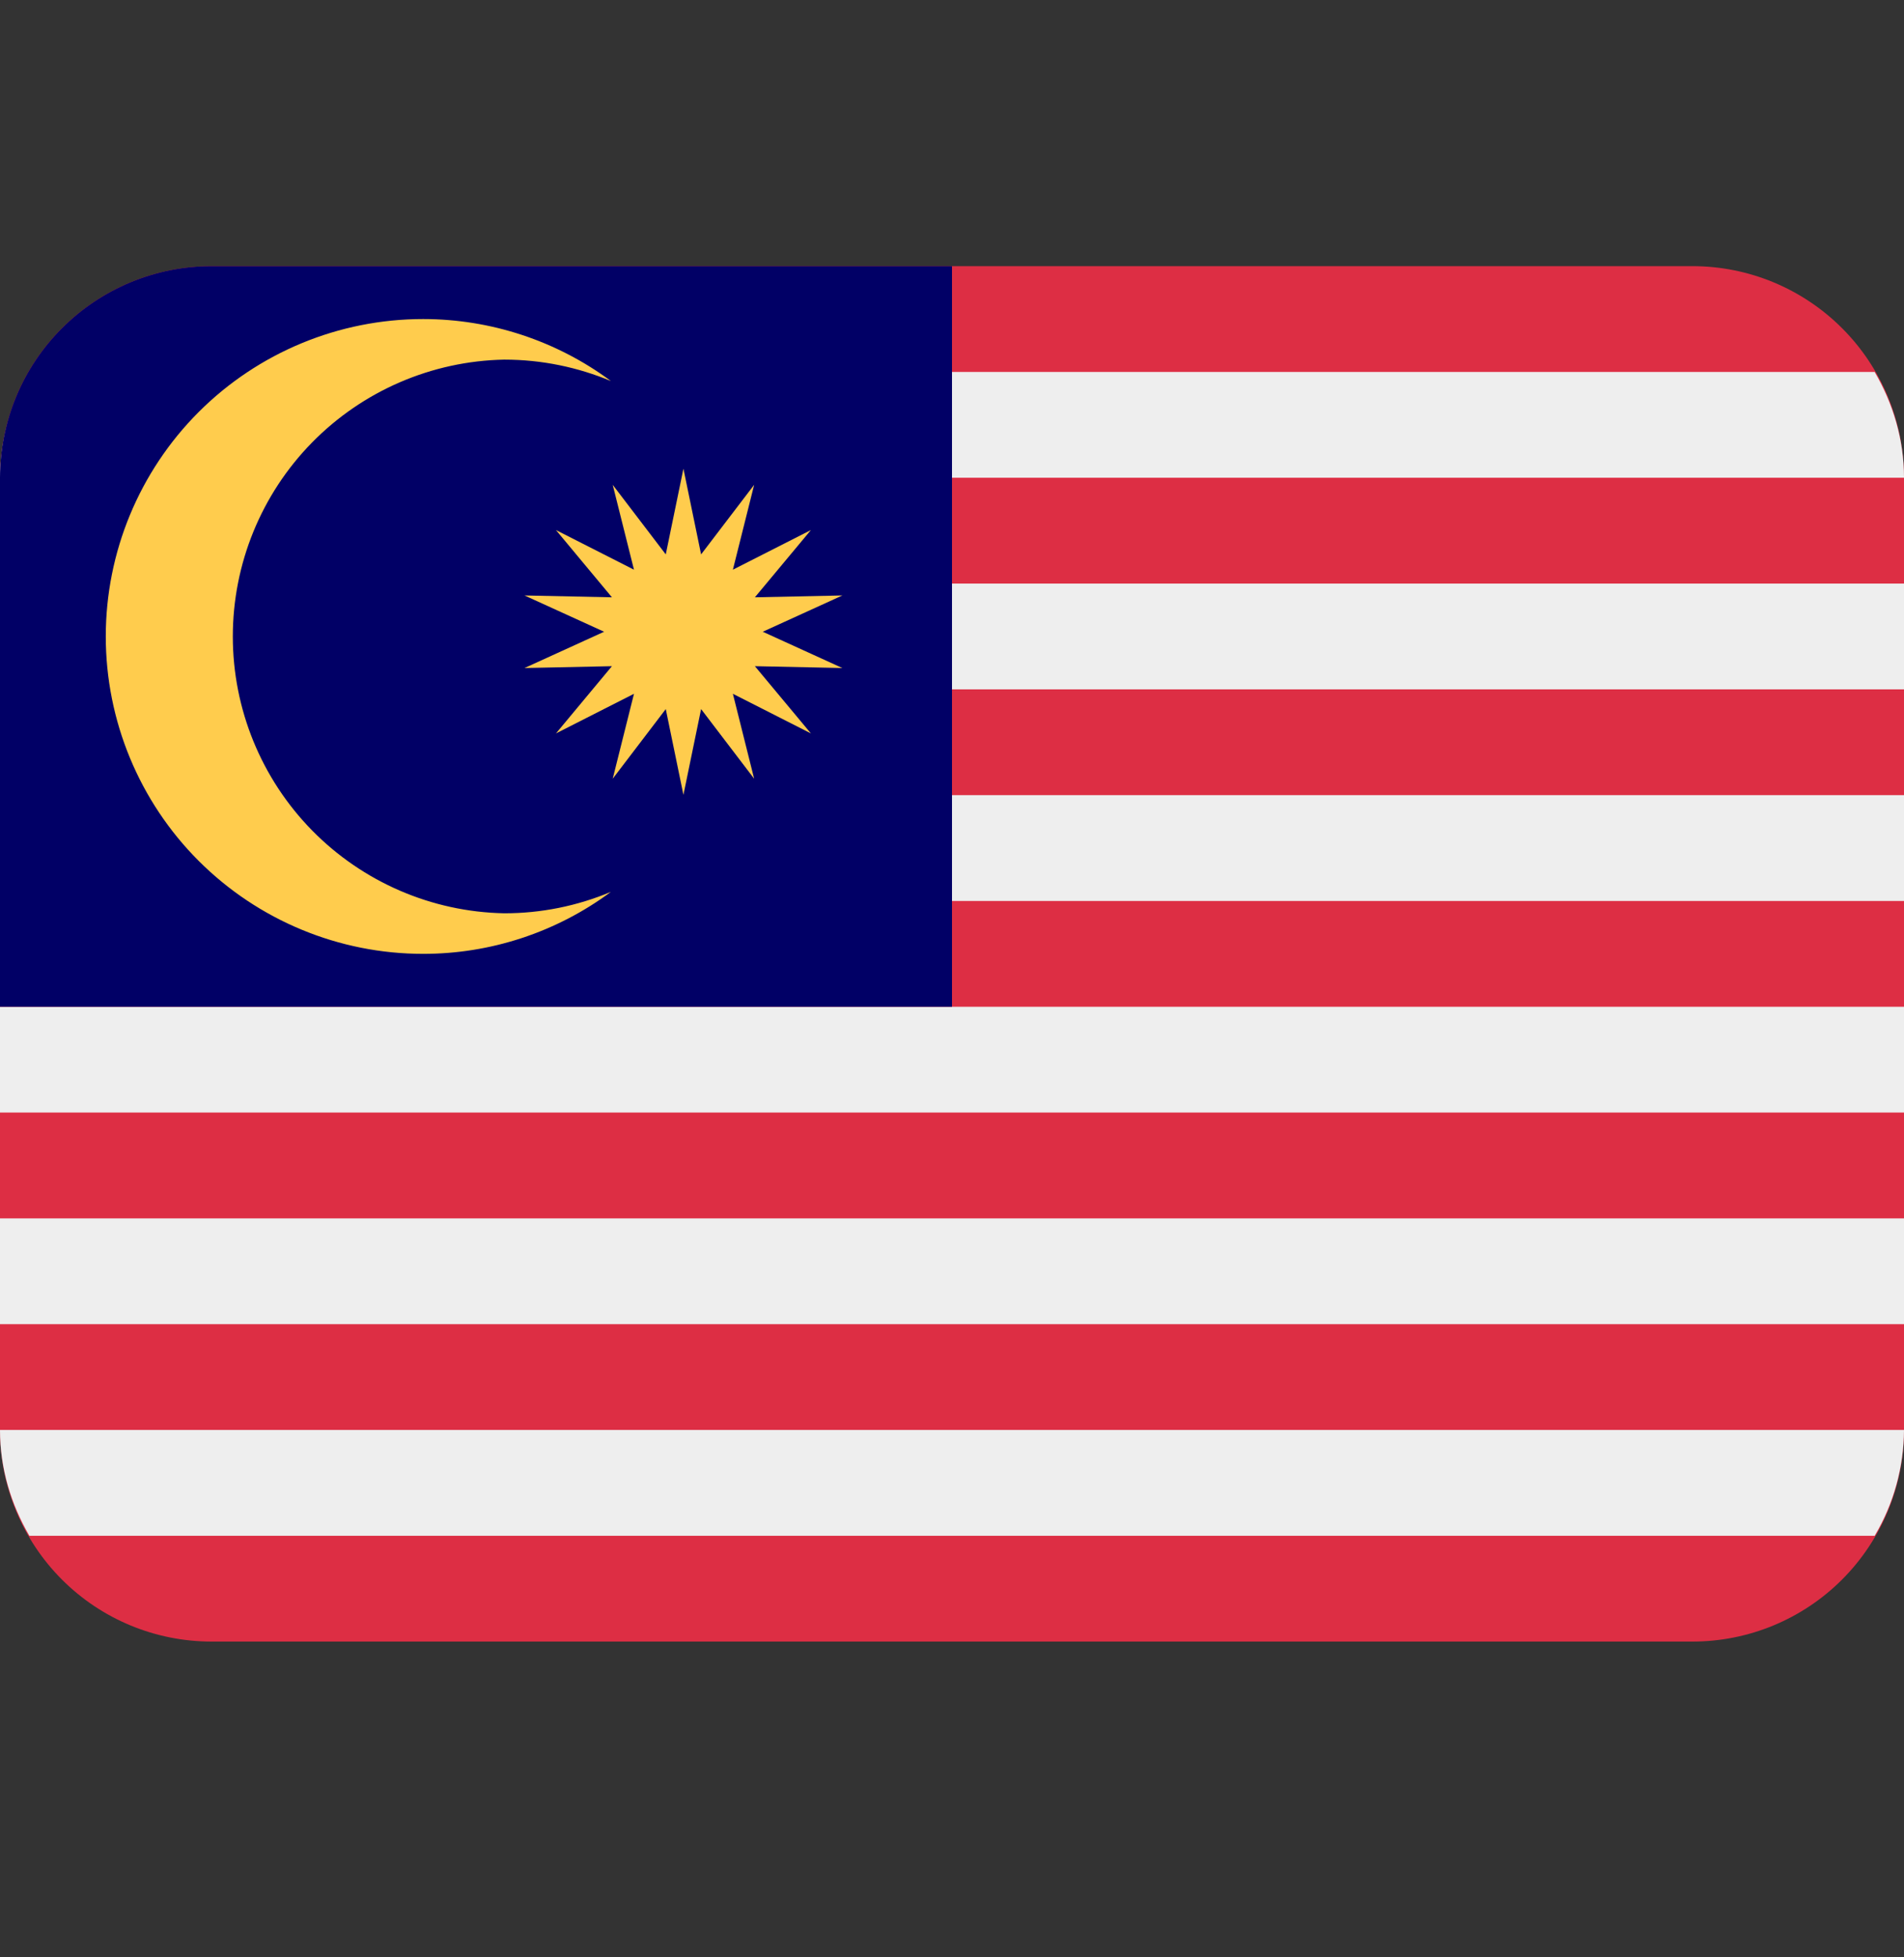 <svg width="36" height="37" viewBox="0 0 36 37" fill="none" xmlns="http://www.w3.org/2000/svg">
<rect x="0" y="0" width="36" height="37" fill="#333333" stroke="none"/>
<g clip-path="url(#clip0_764_175186)">
<path d="M36 27.031C36 28.092 35.579 29.109 34.828 29.86C34.078 30.61 33.061 31.031 32 31.031H4C2.939 31.031 1.922 30.61 1.172 29.86C0.421 29.109 0 28.092 0 27.031V9.031C0 7.97 0.421 6.953 1.172 6.203C1.922 5.453 2.939 5.031 4 5.031H32C33.061 5.031 34.078 5.453 34.828 6.203C35.579 6.953 36 7.97 36 9.031V27.031Z" fill="#DD2E44"/>
<path d="M0.555 29.031H35.446C35.805 28.425 35.996 27.735 36 27.031H0C0 27.763 0.211 28.44 0.555 29.031ZM0 23.031H36V25.031H0V23.031ZM0 19.031H36V21.031H0V19.031ZM0 15.031H36V17.031H0V15.031ZM0 11.031H36V13.031H0V11.031ZM0.555 7.031C0.195 7.636 0.004 8.327 0 9.031H36C36 8.299 35.789 7.621 35.445 7.031H0.555Z" fill="#EEEEEE"/>
<path d="M18 5.031H4C2.939 5.031 1.922 5.453 1.172 6.203C0.421 6.953 0 7.97 0 9.031L0 19.031H18V5.031Z" fill="#010066"/>
<path d="M9.534 17.264C8.164 17.238 6.859 16.674 5.899 15.696C4.94 14.718 4.402 13.402 4.402 12.032C4.402 10.661 4.939 9.345 5.898 8.367C6.858 7.388 8.163 6.825 9.533 6.798C10.248 6.798 10.93 6.944 11.551 7.203C10.524 6.442 9.279 6.031 8 6.031C6.409 6.031 4.883 6.663 3.757 7.788C2.632 8.914 2 10.44 2 12.031C2 13.622 2.632 15.149 3.757 16.274C4.883 17.399 6.409 18.031 8 18.031C9.279 18.032 10.524 17.621 11.551 16.859C10.912 17.127 10.227 17.265 9.534 17.264Z" fill="#FFCC4D"/>
<path d="M12.922 8.86L13.256 10.48L14.259 9.165L13.857 10.769L15.332 10.02L14.273 11.291L15.927 11.256L14.422 11.942L15.927 12.628L14.273 12.593L15.332 13.864L13.857 13.115L14.259 14.72L13.256 13.404L12.922 15.025L12.588 13.404L11.585 14.72L11.987 13.115L10.512 13.864L11.57 12.593L9.917 12.628L11.422 11.942L9.917 11.256L11.57 11.291L10.512 10.02L11.987 10.769L11.585 9.165L12.588 10.48L12.922 8.86Z" fill="#FFCC4D"/>
</g>
<defs>
<clipPath id="clip0_764_175186">
<rect width="36" height="36" fill="white" transform="translate(0 0.031)"/>
</clipPath>
</defs>
</svg>
